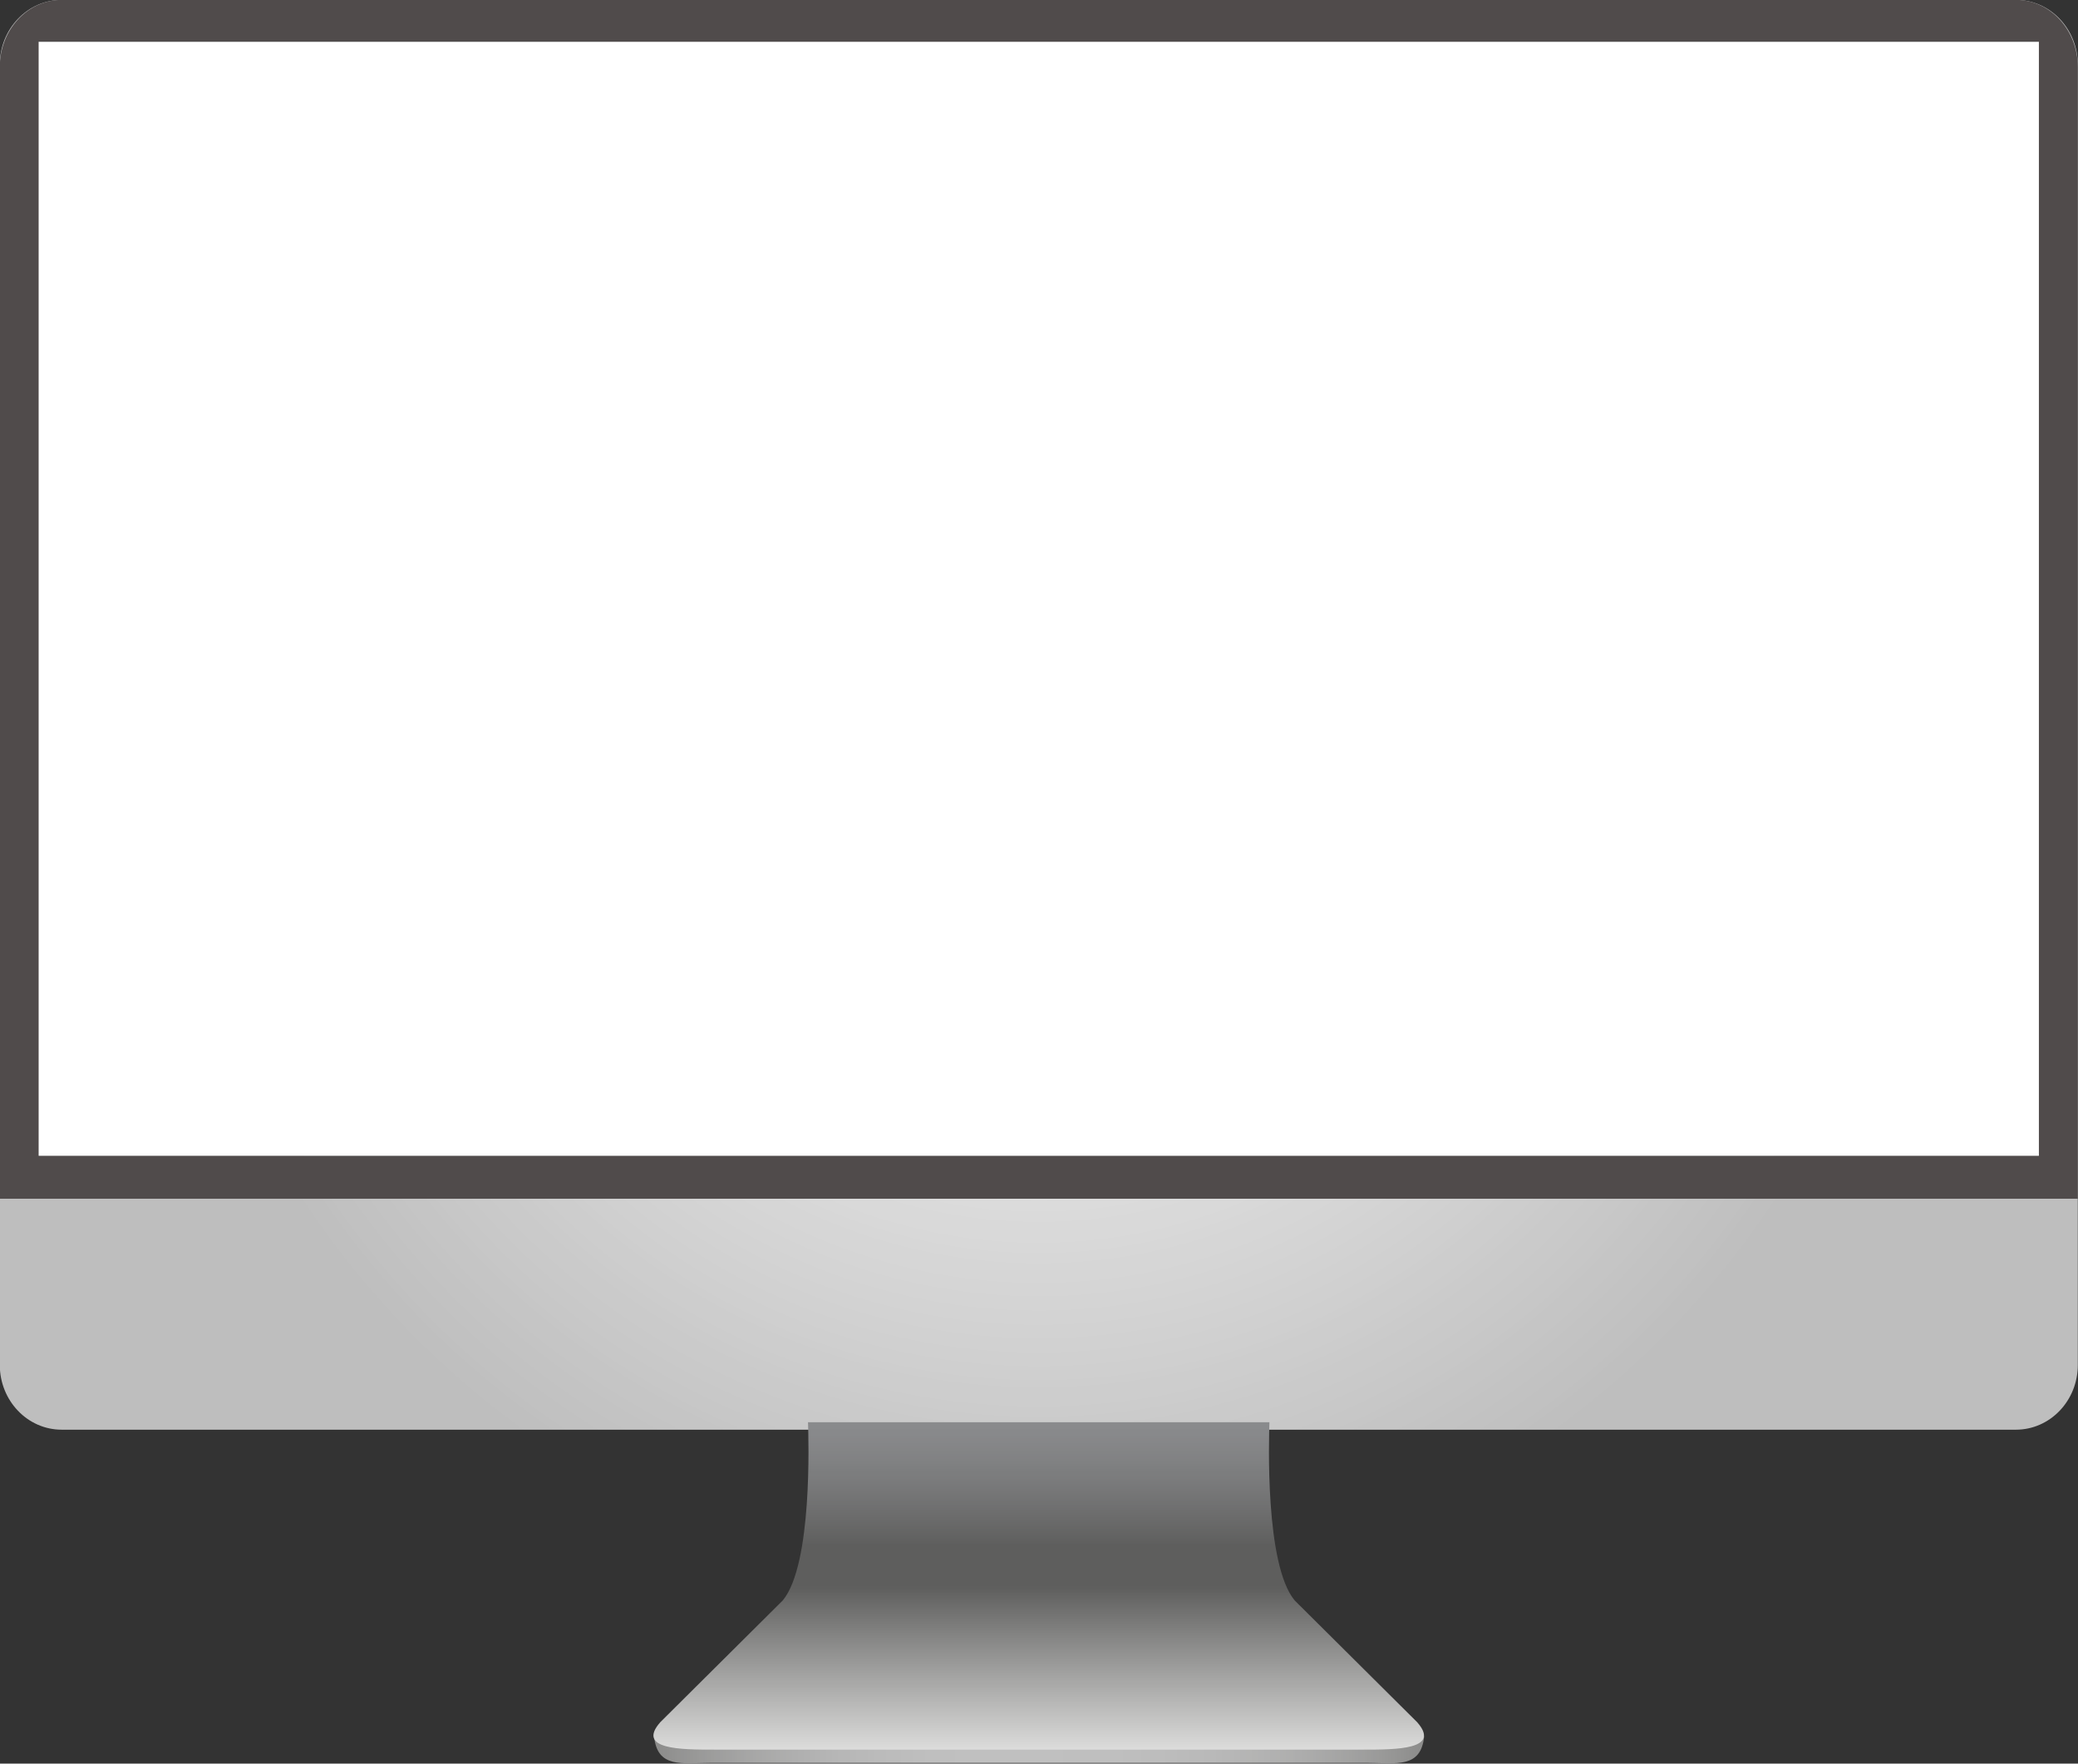 <?xml version="1.0" encoding="UTF-8" standalone="no"?><svg xmlns="http://www.w3.org/2000/svg" xmlns:xlink="http://www.w3.org/1999/xlink" fill="#000000" height="424.3" preserveAspectRatio="xMidYMid meet" version="1" viewBox="250.5 287.5 500.0 424.3" width="500" zoomAndPan="magnify"><rect x="250.5" y="287.5" width="500.0" height="424.3" fill="#333333" stroke="none"/><defs><clipPath id="g"><path d="M 579.434 711.633 L 421.629 711.633 C 414.613 711.633 408.648 713.039 407.883 705.238 L 593.18 705.238 C 592.41 713.039 586.449 711.633 579.434 711.633"/></clipPath><clipPath id="a"><path d="M 250 287 L 751 287 L 751 632 L 250 632 Z M 250 287"/></clipPath><clipPath id="c"><path d="M 741.09 565.559 L 259.812 565.559 L 259.812 297.562 L 741.09 297.562 Z M 735.562 287.469 L 265.34 287.469 C 257.117 287.469 250.453 294.441 250.453 303.047 L 250.453 615.895 C 250.453 624.492 257.117 631.469 265.34 631.469 L 735.562 631.469 C 743.785 631.469 750.453 624.492 750.453 615.895 L 750.453 303.047 C 750.453 294.441 743.785 287.469 735.562 287.469"/></clipPath><clipPath id="k"><path d="M 591.484 701.836 C 597.312 708.441 586.5 708.441 578.441 708.441 L 422.426 708.441 C 414.367 708.441 403.555 708.441 409.379 701.836 L 438.84 672.551 C 446.016 663.961 445.055 633.668 444.922 629.68 L 555.945 629.68 C 555.812 633.668 554.852 663.961 562.023 672.551 L 591.484 701.836"/></clipPath><clipPath id="e"><path d="M 407 705 L 594 705 L 594 712 L 407 712 Z M 407 705"/></clipPath><clipPath id="f"><path d="M 579.434 711.633 L 421.629 711.633 C 414.613 711.633 408.648 713.039 407.883 705.238 L 593.18 705.238 C 592.41 713.039 586.449 711.633 579.434 711.633 Z M 579.434 711.633"/></clipPath><clipPath id="b"><path d="M 741.09 565.559 L 259.812 565.559 L 259.812 297.562 L 741.09 297.562 Z M 735.562 287.469 L 265.34 287.469 C 257.117 287.469 250.453 294.441 250.453 303.047 L 250.453 615.895 C 250.453 624.492 257.117 631.469 265.34 631.469 L 735.562 631.469 C 743.785 631.469 750.453 624.492 750.453 615.895 L 750.453 303.047 C 750.453 294.441 743.785 287.469 735.562 287.469 Z M 735.562 287.469"/></clipPath><clipPath id="j"><path d="M 591.484 701.836 C 597.312 708.441 586.5 708.441 578.441 708.441 L 422.426 708.441 C 414.367 708.441 403.555 708.441 409.379 701.836 L 438.84 672.551 C 446.016 663.961 445.055 633.668 444.922 629.68 L 555.945 629.68 C 555.812 633.668 554.852 663.961 562.023 672.551 Z M 591.484 701.836"/></clipPath><clipPath id="i"><path d="M 407 629 L 594 629 L 594 709 L 407 709 Z M 407 629"/></clipPath><linearGradient gradientTransform="matrix(-185.295 0 0 185.295 593.178 708.485)" gradientUnits="userSpaceOnUse" id="h" x1="0" x2="1" xlink:actuate="onLoad" xlink:show="other" xlink:type="simple" y1="0" y2="0"><stop offset="0" stop-color="#8c8c8b"/><stop offset="0.004" stop-color="#8d8d8c"/><stop offset="0.008" stop-color="#8e8e8d"/><stop offset="0.012" stop-color="#8f8f8e"/><stop offset="0.016" stop-color="#90908f"/><stop offset="0.02" stop-color="#919190"/><stop offset="0.023" stop-color="#929291"/><stop offset="0.027" stop-color="#939392"/><stop offset="0.031" stop-color="#949493"/><stop offset="0.035" stop-color="#959594"/><stop offset="0.039" stop-color="#969695"/><stop offset="0.043" stop-color="#979796"/><stop offset="0.047" stop-color="#989897"/><stop offset="0.051" stop-color="#999998"/><stop offset="0.055" stop-color="#9a9a99"/><stop offset="0.059" stop-color="#9b9b9a"/><stop offset="0.063" stop-color="#9b9b9b"/><stop offset="0.066" stop-color="#9c9c9c"/><stop offset="0.07" stop-color="#9d9d9c"/><stop offset="0.074" stop-color="#9e9e9d"/><stop offset="0.078" stop-color="#9f9f9e"/><stop offset="0.082" stop-color="#9f9f9f"/><stop offset="0.086" stop-color="#a0a0a0"/><stop offset="0.09" stop-color="#a1a1a0"/><stop offset="0.094" stop-color="#a2a2a1"/><stop offset="0.098" stop-color="#a3a3a2"/><stop offset="0.102" stop-color="#a3a3a3"/><stop offset="0.105" stop-color="#a4a4a3"/><stop offset="0.109" stop-color="#a5a5a4"/><stop offset="0.113" stop-color="#a5a5a5"/><stop offset="0.117" stop-color="#a6a6a6"/><stop offset="0.121" stop-color="#a7a7a6"/><stop offset="0.125" stop-color="#a7a7a7"/><stop offset="0.129" stop-color="#a8a8a8"/><stop offset="0.133" stop-color="#a9a9a8"/><stop offset="0.137" stop-color="#a9a9a9"/><stop offset="0.141" stop-color="#aaaaaa"/><stop offset="0.145" stop-color="#ababaa"/><stop offset="0.148" stop-color="#ababab"/><stop offset="0.152" stop-color="#acacab"/><stop offset="0.156" stop-color="#acacac"/><stop offset="0.16" stop-color="#adadad"/><stop offset="0.164" stop-color="#adadad"/><stop offset="0.168" stop-color="#aeaeae"/><stop offset="0.172" stop-color="#afafae"/><stop offset="0.176" stop-color="#afafaf"/><stop offset="0.18" stop-color="#b0b0af"/><stop offset="0.184" stop-color="#b0b0b0"/><stop offset="0.188" stop-color="#b1b1b0"/><stop offset="0.195" stop-color="#b1b1b1"/><stop offset="0.203" stop-color="#b2b2b2"/><stop offset="0.211" stop-color="#b3b3b3"/><stop offset="0.219" stop-color="#b4b4b3"/><stop offset="0.227" stop-color="#b5b5b4"/><stop offset="0.234" stop-color="#b5b5b5"/><stop offset="0.242" stop-color="#b6b6b6"/><stop offset="0.25" stop-color="#b7b7b7"/><stop offset="0.258" stop-color="#b7b7b7"/><stop offset="0.266" stop-color="#b8b8b8"/><stop offset="0.273" stop-color="#b9b9b9"/><stop offset="0.281" stop-color="#b9b9b9"/><stop offset="0.289" stop-color="#bababa"/><stop offset="0.297" stop-color="#bababa"/><stop offset="0.313" stop-color="#bbbbbb"/><stop offset="0.328" stop-color="#bcbcbc"/><stop offset="0.344" stop-color="#bdbdbd"/><stop offset="0.359" stop-color="#bdbdbd"/><stop offset="0.375" stop-color="#bebebe"/><stop offset="0.406" stop-color="#bfbfbf"/><stop offset="0.438" stop-color="#bfbfbf"/><stop offset="0.5" stop-color="silver"/><stop offset="0.563" stop-color="silver"/><stop offset="0.594" stop-color="silver"/><stop offset="0.625" stop-color="#bfbfbf"/><stop offset="0.641" stop-color="#bfbfbf"/><stop offset="0.656" stop-color="#bebebe"/><stop offset="0.672" stop-color="#bdbdbd"/><stop offset="0.688" stop-color="#bcbcbc"/><stop offset="0.695" stop-color="#bcbcbc"/><stop offset="0.703" stop-color="#bbbbbb"/><stop offset="0.711" stop-color="#bbbbbb"/><stop offset="0.719" stop-color="#bababa"/><stop offset="0.727" stop-color="#b9b9b9"/><stop offset="0.734" stop-color="#b9b9b9"/><stop offset="0.742" stop-color="#b8b8b8"/><stop offset="0.75" stop-color="#b7b7b7"/><stop offset="0.758" stop-color="#b7b7b7"/><stop offset="0.766" stop-color="#b6b6b6"/><stop offset="0.773" stop-color="#b5b5b5"/><stop offset="0.781" stop-color="#b4b4b4"/><stop offset="0.789" stop-color="#b3b3b3"/><stop offset="0.797" stop-color="#b2b2b2"/><stop offset="0.801" stop-color="#b1b1b1"/><stop offset="0.805" stop-color="#b1b1b1"/><stop offset="0.809" stop-color="#b0b0b0"/><stop offset="0.813" stop-color="#b0b0b0"/><stop offset="0.816" stop-color="#afafaf"/><stop offset="0.82" stop-color="#afafaf"/><stop offset="0.824" stop-color="#aeaeae"/><stop offset="0.828" stop-color="#aeaead"/><stop offset="0.832" stop-color="#adadad"/><stop offset="0.836" stop-color="#adadac"/><stop offset="0.84" stop-color="#acacac"/><stop offset="0.844" stop-color="#ababab"/><stop offset="0.848" stop-color="#ababaa"/><stop offset="0.852" stop-color="#aaaaaa"/><stop offset="0.855" stop-color="#aaaaa9"/><stop offset="0.859" stop-color="#a9a9a9"/><stop offset="0.863" stop-color="#a8a8a8"/><stop offset="0.867" stop-color="#a8a8a7"/><stop offset="0.871" stop-color="#a7a7a7"/><stop offset="0.875" stop-color="#a6a6a6"/><stop offset="0.879" stop-color="#a6a6a5"/><stop offset="0.883" stop-color="#a5a5a5"/><stop offset="0.887" stop-color="#a4a4a4"/><stop offset="0.891" stop-color="#a4a4a3"/><stop offset="0.895" stop-color="#a3a3a2"/><stop offset="0.898" stop-color="#a2a2a2"/><stop offset="0.902" stop-color="#a1a1a1"/><stop offset="0.906" stop-color="#a1a1a0"/><stop offset="0.91" stop-color="#a0a09f"/><stop offset="0.914" stop-color="#9f9f9f"/><stop offset="0.918" stop-color="#9e9e9e"/><stop offset="0.922" stop-color="#9e9e9d"/><stop offset="0.926" stop-color="#9d9d9c"/><stop offset="0.93" stop-color="#9c9c9b"/><stop offset="0.934" stop-color="#9b9b9b"/><stop offset="0.938" stop-color="#9a9a9a"/><stop offset="0.941" stop-color="#9a9a99"/><stop offset="0.945" stop-color="#999998"/><stop offset="0.949" stop-color="#989897"/><stop offset="0.953" stop-color="#979796"/><stop offset="0.957" stop-color="#969695"/><stop offset="0.961" stop-color="#959595"/><stop offset="0.965" stop-color="#949494"/><stop offset="0.969" stop-color="#949493"/><stop offset="0.973" stop-color="#939392"/><stop offset="0.977" stop-color="#929291"/><stop offset="0.98" stop-color="#919190"/><stop offset="0.984" stop-color="#90908f"/><stop offset="0.988" stop-color="#8f8f8e"/><stop offset="0.992" stop-color="#8e8e8d"/><stop offset="0.996" stop-color="#8d8d8c"/><stop offset="1" stop-color="#8c8c8b"/></linearGradient><linearGradient gradientTransform="scale(78.761) rotate(-90 7.674 1.32)" gradientUnits="userSpaceOnUse" id="l" x1="0" x2="1" xlink:actuate="onLoad" xlink:show="other" xlink:type="simple" y1="0" y2="0"><stop offset="0" stop-color="#dcdcdb"/><stop offset="0.004" stop-color="#dbdbda"/><stop offset="0.008" stop-color="#dadad9"/><stop offset="0.012" stop-color="#d9d9d8"/><stop offset="0.016" stop-color="#d8d8d7"/><stop offset="0.02" stop-color="#d7d7d6"/><stop offset="0.023" stop-color="#d6d6d5"/><stop offset="0.027" stop-color="#d5d5d4"/><stop offset="0.031" stop-color="#d4d4d3"/><stop offset="0.035" stop-color="#d3d3d2"/><stop offset="0.039" stop-color="#d2d2d1"/><stop offset="0.043" stop-color="#d1d1d0"/><stop offset="0.047" stop-color="#d0d0cf"/><stop offset="0.051" stop-color="#cfcfce"/><stop offset="0.055" stop-color="#cececd"/><stop offset="0.059" stop-color="#cdcdcc"/><stop offset="0.063" stop-color="#cccccb"/><stop offset="0.066" stop-color="#cbcbca"/><stop offset="0.07" stop-color="#cacac9"/><stop offset="0.074" stop-color="#c9c9c8"/><stop offset="0.078" stop-color="#c8c8c7"/><stop offset="0.082" stop-color="#c7c7c6"/><stop offset="0.086" stop-color="#c6c6c5"/><stop offset="0.09" stop-color="#c5c5c4"/><stop offset="0.094" stop-color="#c4c4c3"/><stop offset="0.098" stop-color="#c3c3c2"/><stop offset="0.102" stop-color="#c2c2c1"/><stop offset="0.105" stop-color="#c1c1c0"/><stop offset="0.109" stop-color="#c0c0bf"/><stop offset="0.113" stop-color="#bfbfbe"/><stop offset="0.117" stop-color="#bebebd"/><stop offset="0.121" stop-color="#bdbdbc"/><stop offset="0.125" stop-color="#bcbcbb"/><stop offset="0.129" stop-color="#bbbbba"/><stop offset="0.133" stop-color="#babab9"/><stop offset="0.137" stop-color="#b9b9b8"/><stop offset="0.141" stop-color="#b8b8b7"/><stop offset="0.145" stop-color="#b7b7b6"/><stop offset="0.148" stop-color="#b6b6b5"/><stop offset="0.152" stop-color="#b5b5b4"/><stop offset="0.156" stop-color="#b4b4b3"/><stop offset="0.16" stop-color="#b3b3b2"/><stop offset="0.164" stop-color="#b2b2b1"/><stop offset="0.168" stop-color="#b1b1b0"/><stop offset="0.172" stop-color="#b0b0af"/><stop offset="0.176" stop-color="#afafae"/><stop offset="0.18" stop-color="#aeaead"/><stop offset="0.184" stop-color="#adadac"/><stop offset="0.188" stop-color="#acacab"/><stop offset="0.191" stop-color="#ababaa"/><stop offset="0.195" stop-color="#aaaaa9"/><stop offset="0.199" stop-color="#a9a9a8"/><stop offset="0.203" stop-color="#a8a8a7"/><stop offset="0.207" stop-color="#a8a8a7"/><stop offset="0.211" stop-color="#a7a7a6"/><stop offset="0.215" stop-color="#a6a6a5"/><stop offset="0.219" stop-color="#a5a5a4"/><stop offset="0.223" stop-color="#a4a4a3"/><stop offset="0.227" stop-color="#a3a3a2"/><stop offset="0.23" stop-color="#a2a2a1"/><stop offset="0.234" stop-color="#a1a1a0"/><stop offset="0.238" stop-color="#a0a09f"/><stop offset="0.242" stop-color="#9f9f9e"/><stop offset="0.246" stop-color="#9e9e9d"/><stop offset="0.25" stop-color="#9d9d9c"/><stop offset="0.254" stop-color="#9c9c9b"/><stop offset="0.258" stop-color="#9b9b9a"/><stop offset="0.262" stop-color="#9a9a99"/><stop offset="0.266" stop-color="#999998"/><stop offset="0.27" stop-color="#989897"/><stop offset="0.273" stop-color="#979796"/><stop offset="0.277" stop-color="#969695"/><stop offset="0.281" stop-color="#959594"/><stop offset="0.285" stop-color="#949493"/><stop offset="0.289" stop-color="#939392"/><stop offset="0.293" stop-color="#929291"/><stop offset="0.297" stop-color="#919190"/><stop offset="0.301" stop-color="#90908f"/><stop offset="0.305" stop-color="#8f8f8e"/><stop offset="0.309" stop-color="#8e8e8d"/><stop offset="0.313" stop-color="#8d8d8c"/><stop offset="0.316" stop-color="#8c8c8b"/><stop offset="0.32" stop-color="#8b8b8a"/><stop offset="0.324" stop-color="#8a8a89"/><stop offset="0.328" stop-color="#898988"/><stop offset="0.332" stop-color="#888887"/><stop offset="0.336" stop-color="#878786"/><stop offset="0.34" stop-color="#868685"/><stop offset="0.344" stop-color="#858584"/><stop offset="0.348" stop-color="#848483"/><stop offset="0.352" stop-color="#838382"/><stop offset="0.355" stop-color="#828281"/><stop offset="0.359" stop-color="#818180"/><stop offset="0.363" stop-color="#80807f"/><stop offset="0.367" stop-color="#7f7f7e"/><stop offset="0.371" stop-color="#7e7e7d"/><stop offset="0.375" stop-color="#7d7d7c"/><stop offset="0.379" stop-color="#7c7c7b"/><stop offset="0.383" stop-color="#7b7b7a"/><stop offset="0.387" stop-color="#7a7a79"/><stop offset="0.391" stop-color="#797978"/><stop offset="0.395" stop-color="#787877"/><stop offset="0.398" stop-color="#777776"/><stop offset="0.402" stop-color="#767675"/><stop offset="0.406" stop-color="#757574"/><stop offset="0.41" stop-color="#747473"/><stop offset="0.414" stop-color="#737372"/><stop offset="0.418" stop-color="#727271"/><stop offset="0.422" stop-color="#717170"/><stop offset="0.426" stop-color="#70706f"/><stop offset="0.43" stop-color="#6f6f6e"/><stop offset="0.434" stop-color="#6e6e6d"/><stop offset="0.438" stop-color="#6d6d6c"/><stop offset="0.441" stop-color="#6c6c6b"/><stop offset="0.445" stop-color="#6b6b6a"/><stop offset="0.449" stop-color="#6a6a69"/><stop offset="0.453" stop-color="#696968"/><stop offset="0.457" stop-color="#686867"/><stop offset="0.461" stop-color="#676766"/><stop offset="0.465" stop-color="#666665"/><stop offset="0.469" stop-color="#656564"/><stop offset="0.473" stop-color="#646463"/><stop offset="0.477" stop-color="#636362"/><stop offset="0.48" stop-color="#626261"/><stop offset="0.484" stop-color="#616160"/><stop offset="0.488" stop-color="#60605f"/><stop offset="0.492" stop-color="#5f5f5e"/><stop offset="0.496" stop-color="#5f5f5e"/><stop offset="0.5" stop-color="#5e5e5d"/><stop offset="0.625" stop-color="#5e5e5d"/><stop offset="0.629" stop-color="#5f5f5f"/><stop offset="0.633" stop-color="#60605f"/><stop offset="0.637" stop-color="#616160"/><stop offset="0.641" stop-color="#616161"/><stop offset="0.645" stop-color="#626261"/><stop offset="0.648" stop-color="#626362"/><stop offset="0.652" stop-color="#636363"/><stop offset="0.656" stop-color="#646463"/><stop offset="0.66" stop-color="#646464"/><stop offset="0.664" stop-color="#656564"/><stop offset="0.668" stop-color="#656665"/><stop offset="0.672" stop-color="#666666"/><stop offset="0.676" stop-color="#676766"/><stop offset="0.68" stop-color="#676767"/><stop offset="0.684" stop-color="#686868"/><stop offset="0.688" stop-color="#686968"/><stop offset="0.691" stop-color="#696969"/><stop offset="0.695" stop-color="#696a6a"/><stop offset="0.699" stop-color="#6a6a6a"/><stop offset="0.703" stop-color="#6b6b6b"/><stop offset="0.707" stop-color="#6b6b6b"/><stop offset="0.711" stop-color="#6c6c6c"/><stop offset="0.715" stop-color="#6c6d6d"/><stop offset="0.719" stop-color="#6d6d6d"/><stop offset="0.723" stop-color="#6d6e6e"/><stop offset="0.727" stop-color="#6e6e6e"/><stop offset="0.73" stop-color="#6e6f6f"/><stop offset="0.734" stop-color="#6f6f70"/><stop offset="0.738" stop-color="#707070"/><stop offset="0.742" stop-color="#707071"/><stop offset="0.746" stop-color="#717171"/><stop offset="0.75" stop-color="#717272"/><stop offset="0.754" stop-color="#727272"/><stop offset="0.758" stop-color="#727373"/><stop offset="0.762" stop-color="#737374"/><stop offset="0.766" stop-color="#737474"/><stop offset="0.77" stop-color="#747475"/><stop offset="0.773" stop-color="#747575"/><stop offset="0.777" stop-color="#757576"/><stop offset="0.781" stop-color="#757676"/><stop offset="0.785" stop-color="#767677"/><stop offset="0.789" stop-color="#767777"/><stop offset="0.793" stop-color="#777778"/><stop offset="0.797" stop-color="#777879"/><stop offset="0.801" stop-color="#787879"/><stop offset="0.805" stop-color="#78797a"/><stop offset="0.809" stop-color="#79797a"/><stop offset="0.813" stop-color="#797a7b"/><stop offset="0.816" stop-color="#7a7a7b"/><stop offset="0.82" stop-color="#7a7b7c"/><stop offset="0.824" stop-color="#7b7b7c"/><stop offset="0.828" stop-color="#7b7c7d"/><stop offset="0.832" stop-color="#7c7c7d"/><stop offset="0.836" stop-color="#7c7d7e"/><stop offset="0.844" stop-color="#7c7d7e"/><stop offset="0.852" stop-color="#7d7e7f"/><stop offset="0.859" stop-color="#7e7f80"/><stop offset="0.867" stop-color="#7f8081"/><stop offset="0.875" stop-color="#808182"/><stop offset="0.883" stop-color="#818283"/><stop offset="0.891" stop-color="#828284"/><stop offset="0.898" stop-color="#828385"/><stop offset="0.906" stop-color="#838485"/><stop offset="0.914" stop-color="#848586"/><stop offset="0.922" stop-color="#858587"/><stop offset="0.93" stop-color="#858688"/><stop offset="0.938" stop-color="#868789"/><stop offset="0.945" stop-color="#878789"/><stop offset="0.953" stop-color="#87888a"/><stop offset="0.961" stop-color="#88898b"/><stop offset="0.969" stop-color="#88898b"/><stop offset="0.984" stop-color="#898a8c"/><stop offset="1" stop-color="#8a8b8d"/></linearGradient><radialGradient cx="0" cy="0" fx="0" fy="0" gradientTransform="matrix(-1 0 0 1 500.452 459.47)" gradientUnits="userSpaceOnUse" id="d" r="214.574" xlink:actuate="onLoad" xlink:show="other" xlink:type="simple"><stop offset="0" stop-color="#ffffff"/><stop offset="0.008" stop-color="#fefefe"/><stop offset="0.02" stop-color="#fdfdfd"/><stop offset="0.031" stop-color="#fdfdfd"/><stop offset="0.043" stop-color="#fcfcfc"/><stop offset="0.055" stop-color="#fbfbfb"/><stop offset="0.066" stop-color="#fafafa"/><stop offset="0.078" stop-color="#fafafa"/><stop offset="0.09" stop-color="#f9f9f9"/><stop offset="0.102" stop-color="#f8f8f8"/><stop offset="0.113" stop-color="#f7f7f7"/><stop offset="0.125" stop-color="#f6f6f6"/><stop offset="0.137" stop-color="#f6f6f6"/><stop offset="0.148" stop-color="#f5f5f5"/><stop offset="0.16" stop-color="#f4f4f4"/><stop offset="0.172" stop-color="#f3f3f3"/><stop offset="0.184" stop-color="#f3f3f3"/><stop offset="0.195" stop-color="#f2f2f2"/><stop offset="0.207" stop-color="#f1f1f1"/><stop offset="0.219" stop-color="#f0f0f0"/><stop offset="0.23" stop-color="#f0f0f0"/><stop offset="0.242" stop-color="#efefef"/><stop offset="0.254" stop-color="#eeeeee"/><stop offset="0.262" stop-color="#eeeeee"/><stop offset="0.27" stop-color="#ededed"/><stop offset="0.277" stop-color="#ededed"/><stop offset="0.285" stop-color="#ececec"/><stop offset="0.293" stop-color="#ececec"/><stop offset="0.301" stop-color="#ebebeb"/><stop offset="0.309" stop-color="#ebebeb"/><stop offset="0.316" stop-color="#eaeaea"/><stop offset="0.324" stop-color="#eaeaea"/><stop offset="0.332" stop-color="#e9e9e9"/><stop offset="0.34" stop-color="#e9e9e9"/><stop offset="0.348" stop-color="#e8e8e8"/><stop offset="0.355" stop-color="#e8e8e8"/><stop offset="0.363" stop-color="#e7e7e7"/><stop offset="0.371" stop-color="#e7e7e7"/><stop offset="0.379" stop-color="#e6e6e6"/><stop offset="0.387" stop-color="#e6e6e6"/><stop offset="0.395" stop-color="#e5e5e5"/><stop offset="0.402" stop-color="#e5e5e5"/><stop offset="0.41" stop-color="#e4e4e4"/><stop offset="0.418" stop-color="#e4e4e4"/><stop offset="0.426" stop-color="#e3e3e3"/><stop offset="0.434" stop-color="#e3e3e3"/><stop offset="0.441" stop-color="#e2e2e2"/><stop offset="0.449" stop-color="#e2e2e2"/><stop offset="0.457" stop-color="#e1e1e1"/><stop offset="0.465" stop-color="#e1e1e1"/><stop offset="0.473" stop-color="#e0e0e0"/><stop offset="0.48" stop-color="#e0e0e0"/><stop offset="0.488" stop-color="#dfdfdf"/><stop offset="0.496" stop-color="#dedede"/><stop offset="0.504" stop-color="#dedede"/><stop offset="0.516" stop-color="#dddddd"/><stop offset="0.527" stop-color="#dcdcdc"/><stop offset="0.539" stop-color="#dcdcdc"/><stop offset="0.551" stop-color="#dbdbdb"/><stop offset="0.563" stop-color="#dadada"/><stop offset="0.574" stop-color="#d9d9d9"/><stop offset="0.586" stop-color="#d9d9d9"/><stop offset="0.598" stop-color="#d8d8d8"/><stop offset="0.609" stop-color="#d7d7d7"/><stop offset="0.621" stop-color="#d6d6d6"/><stop offset="0.633" stop-color="#d6d6d6"/><stop offset="0.641" stop-color="#d5d5d5"/><stop offset="0.648" stop-color="#d5d5d5"/><stop offset="0.656" stop-color="#d4d4d4"/><stop offset="0.664" stop-color="#d4d4d4"/><stop offset="0.672" stop-color="#d3d3d3"/><stop offset="0.68" stop-color="#d3d3d3"/><stop offset="0.688" stop-color="#d2d2d2"/><stop offset="0.695" stop-color="#d2d2d2"/><stop offset="0.703" stop-color="#d1d1d1"/><stop offset="0.711" stop-color="#d1d1d1"/><stop offset="0.719" stop-color="#d0d0d0"/><stop offset="0.727" stop-color="#d0d0d0"/><stop offset="0.734" stop-color="#cfcfcf"/><stop offset="0.742" stop-color="#cfcfcf"/><stop offset="0.75" stop-color="#cecece"/><stop offset="0.758" stop-color="#cdcdcd"/><stop offset="0.77" stop-color="#cdcdcd"/><stop offset="0.781" stop-color="#cccccc"/><stop offset="0.793" stop-color="#cbcbcb"/><stop offset="0.805" stop-color="#cacaca"/><stop offset="0.816" stop-color="#cacaca"/><stop offset="0.824" stop-color="#c9c9c9"/><stop offset="0.832" stop-color="#c9c9c9"/><stop offset="0.84" stop-color="#c8c8c8"/><stop offset="0.848" stop-color="#c8c8c8"/><stop offset="0.855" stop-color="#c7c7c7"/><stop offset="0.863" stop-color="#c7c7c7"/><stop offset="0.871" stop-color="#c6c6c6"/><stop offset="0.879" stop-color="#c5c5c5"/><stop offset="0.891" stop-color="#c5c5c5"/><stop offset="0.902" stop-color="#c4c4c4"/><stop offset="0.914" stop-color="#c3c3c3"/><stop offset="0.922" stop-color="#c3c3c3"/><stop offset="0.93" stop-color="#c2c2c2"/><stop offset="0.938" stop-color="#c2c2c2"/><stop offset="0.945" stop-color="#c1c1c1"/><stop offset="0.957" stop-color="#c1c1c1"/><stop offset="0.965" stop-color="silver"/><stop offset="0.973" stop-color="#bfbfbf"/><stop offset="0.984" stop-color="#bfbfbf"/><stop offset="0.992" stop-color="#bebebe"/><stop offset="1" stop-color="#bebebe"/></radialGradient></defs><g><g clip-path="url(#a)"><g clip-path="url(#b)"><g clip-path="url(#c)"><path d="M 750.453 287.469 L 750.453 631.469 L 250.453 631.469 L 250.453 287.469 Z M 750.453 287.469" fill="url(#d)"/></g></g></g><g clip-path="url(#e)"><g clip-path="url(#f)"><g clip-path="url(#g)"><path d="M 593.18 705.238 L 593.18 713.039 L 407.883 713.039 L 407.883 705.238 Z M 593.18 705.238" fill="url(#h)"/></g></g></g><g clip-path="url(#i)"><g clip-path="url(#j)"><g clip-path="url(#k)"><path d="M 597.312 708.441 L 403.555 708.441 L 403.555 629.68 L 597.312 629.68 Z M 597.312 708.441" fill="url(#l)"/></g></g></g><g id="change1_1"><path d="M 741.09 565.559 L 259.812 565.559 L 259.812 297.562 L 741.09 297.562 Z M 735.562 287.469 L 265.34 287.469 C 257.117 287.469 250.453 294.695 250.453 303.613 L 250.453 575.895 L 750.453 575.895 L 750.453 303.613 C 750.453 294.695 743.785 287.469 735.562 287.469" fill="#504b4b"/></g><g id="change2_1"><path d="M 741.09 565.559 L 259.812 565.559 L 259.812 297.562 L 741.09 297.562 L 741.09 565.559" fill="#ffffff"/></g></g></svg>
